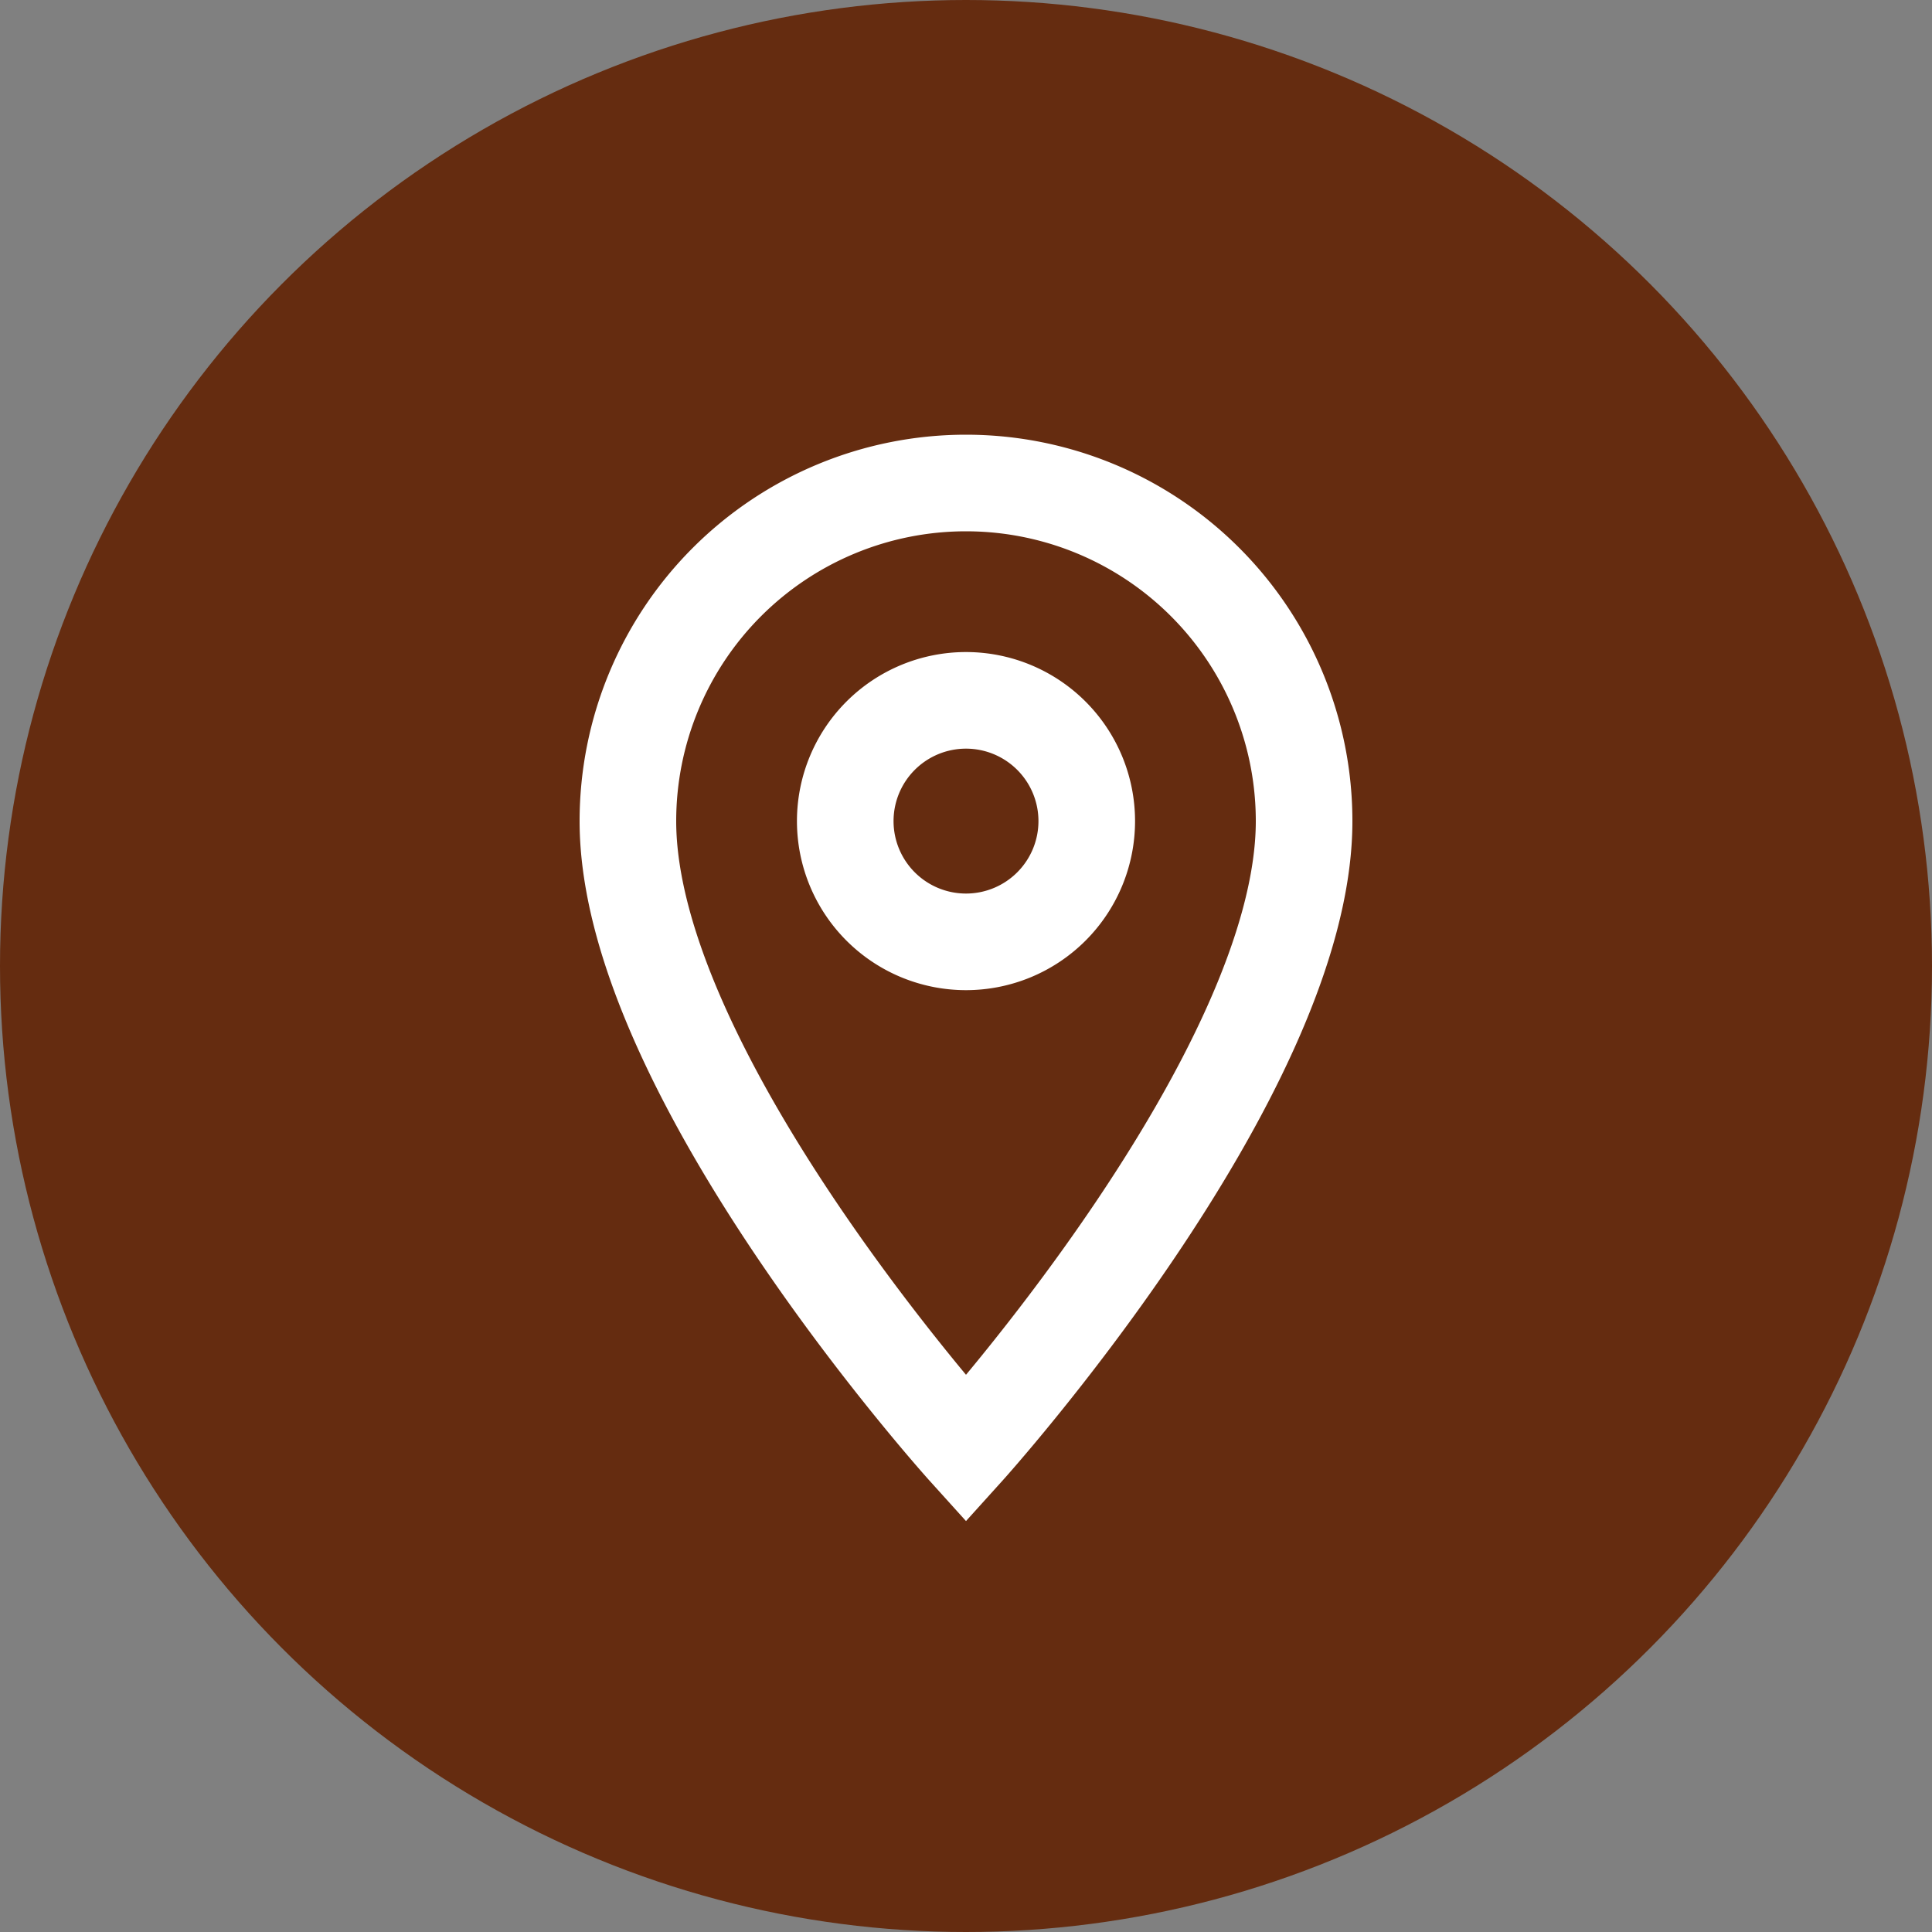 <svg xmlns="http://www.w3.org/2000/svg" viewBox="0 0 80 80"><rect x="0" y="0" width="80" height="80" fill="#808080" stroke="none"/><defs><style>.cls-1{fill:#652c10;}.cls-2{fill:none;stroke:#fff;stroke-miterlimit:10;stroke-width:4px;}</style></defs><title>Asset 35</title><g id="Layer_2" data-name="Layer 2"><g id="Layer_1-2" data-name="Layer 1"><circle class="cls-1" cx="40" cy="40" r="40"/><path class="cls-2" d="M40,20A14,14,0,0,0,26,34c0,10.5,14,26,14,26S54,44.5,54,34A14,14,0,0,0,40,20Zm0,19a5,5,0,1,1,5-5A5,5,0,0,1,40,39Z"/></g></g></svg>